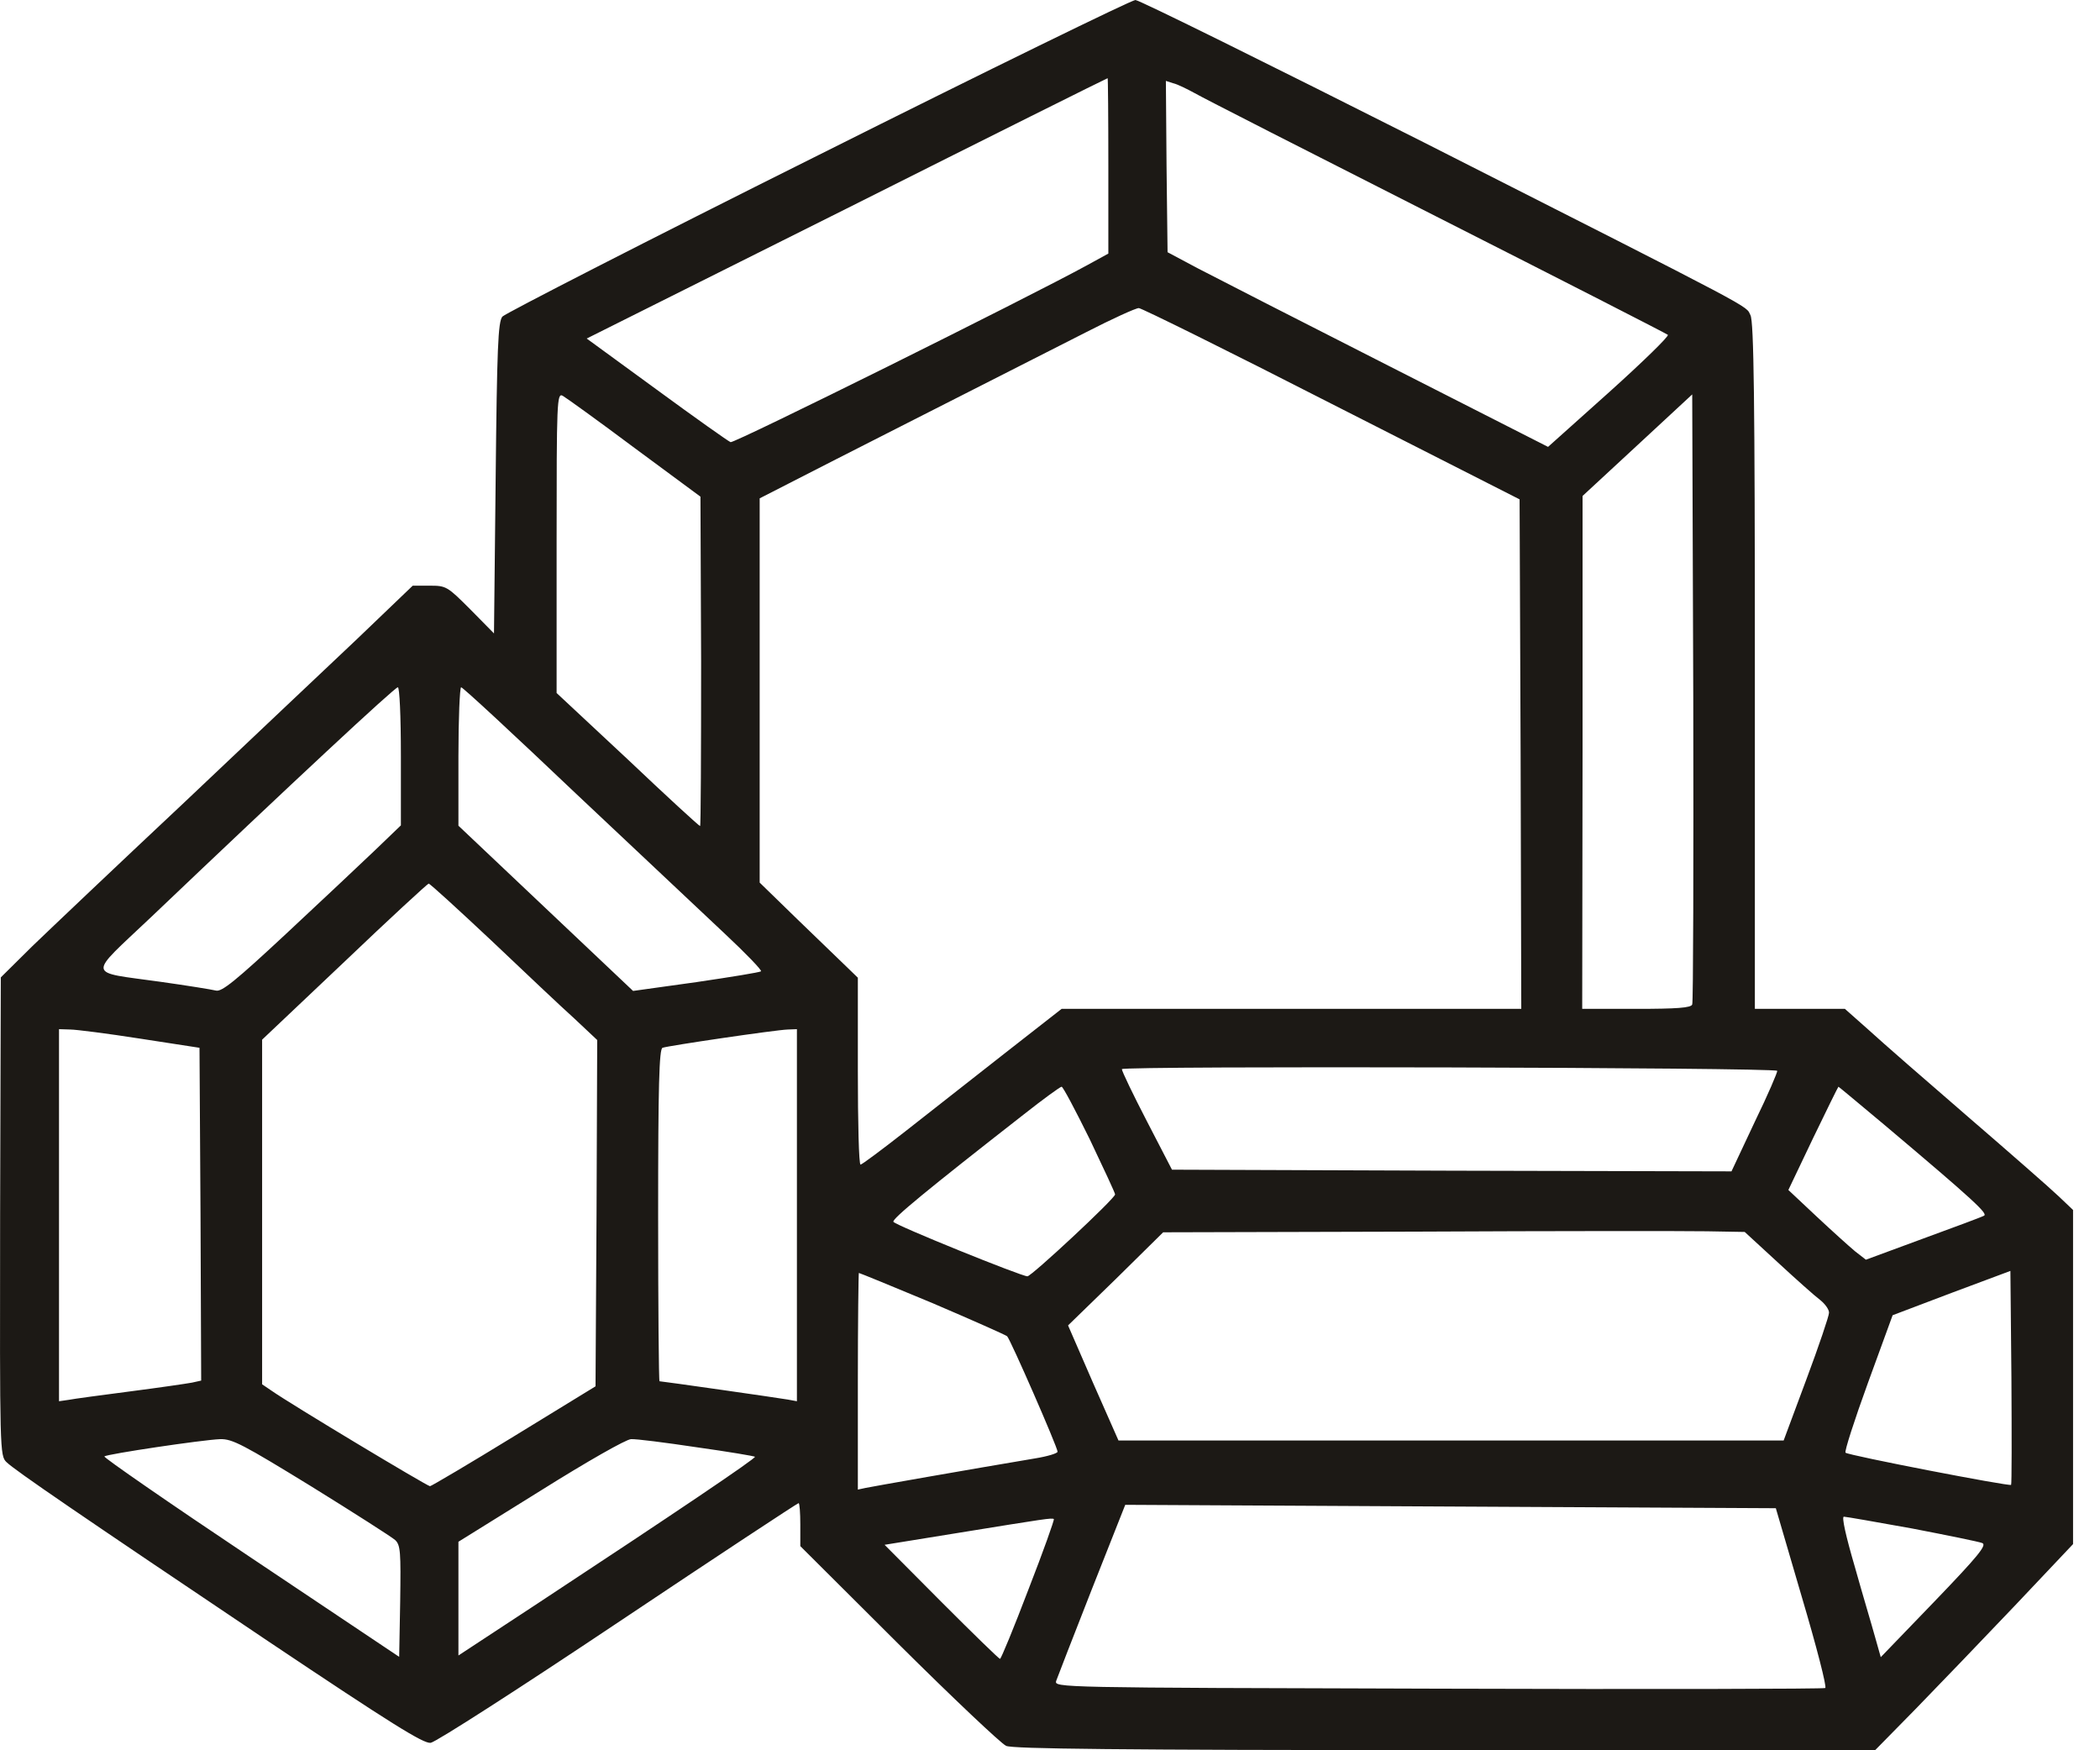 <svg width="60" height="50" viewBox="0 0 60 50" fill="none" xmlns="http://www.w3.org/2000/svg">
<path d="M23.369 4.439C18.485 6.876 14.433 8.956 14.355 9.043C14.229 9.188 14.2 9.952 14.162 13.656L14.114 18.095L13.437 17.408C12.779 16.75 12.75 16.731 12.276 16.731H11.792L10.197 18.259C9.317 19.091 7.073 21.209 5.216 22.969C3.349 24.72 1.425 26.547 0.922 27.031L0.023 27.921L0.003 34.748C-0.006 41.46 -0.006 41.586 0.187 41.77C0.438 42.012 2.305 43.288 7.663 46.886C11.202 49.255 12.102 49.816 12.305 49.787C12.45 49.768 14.858 48.221 17.663 46.344C20.467 44.468 22.788 42.94 22.817 42.94C22.846 42.94 22.866 43.221 22.866 43.549V44.168L25.671 46.963C27.218 48.501 28.601 49.807 28.746 49.874C28.939 49.961 31.928 49.99 41.289 50H53.572L54.732 48.82C55.371 48.163 56.647 46.837 57.566 45.87L59.23 44.11V39.342V34.565L58.823 34.178C58.591 33.956 57.431 32.94 56.231 31.905C55.032 30.87 53.756 29.758 53.388 29.42L52.711 28.82H51.425H50.139V19.023C50.139 11.451 50.11 9.188 50.013 9.004C49.868 8.714 50.361 8.975 40.69 4.072C36.261 1.838 32.547 0 32.44 0C32.334 0 28.253 1.992 23.369 4.439ZM31.667 4.739V7.244L31.067 7.573C29.355 8.511 20.98 12.669 20.874 12.631C20.816 12.611 19.858 11.934 18.765 11.132L16.763 9.671L24.191 5.957C28.272 3.907 31.628 2.234 31.647 2.234C31.657 2.224 31.667 3.356 31.667 4.739ZM34.133 2.66C34.346 2.785 37.46 4.371 41.048 6.19C44.636 8.008 47.605 9.526 47.653 9.565C47.692 9.603 46.937 10.338 45.98 11.199L44.23 12.766L39.665 10.445C37.15 9.168 34.713 7.921 34.23 7.669L33.359 7.205L33.33 4.758L33.311 2.311L33.523 2.379C33.649 2.408 33.92 2.544 34.133 2.66ZM38.05 11.538L43.417 14.265L43.446 21.547L43.465 28.82H36.899H30.332L28.698 30.097C27.808 30.793 26.531 31.799 25.864 32.321C25.197 32.843 24.626 33.269 24.587 33.269C24.539 33.269 24.51 32.07 24.51 30.6V27.93L24.191 27.621C24.017 27.456 23.388 26.847 22.788 26.267L21.705 25.213V19.729V14.236L22.556 13.801C23.34 13.395 27.953 11.054 31.038 9.487C31.773 9.11 32.45 8.801 32.537 8.801C32.614 8.801 35.1 10.029 38.05 11.538ZM18.127 12.795L20.013 14.188L20.032 18.898C20.032 21.48 20.023 23.598 20.003 23.598C19.974 23.598 19.046 22.747 17.934 21.692L15.903 19.797V15.503C15.903 11.451 15.912 11.219 16.077 11.306C16.164 11.354 17.092 12.021 18.127 12.795ZM48.349 28.694C48.32 28.791 47.905 28.82 46.754 28.82H45.206L45.216 21.489V14.168L46.783 12.718L48.349 11.267L48.379 19.923C48.388 24.681 48.379 28.636 48.349 28.694ZM11.454 21.605V23.578L10.709 24.294C10.293 24.691 9.152 25.764 8.166 26.683C6.734 28.017 6.338 28.337 6.173 28.298C6.057 28.269 5.342 28.153 4.578 28.046C2.45 27.747 2.479 27.94 4.317 26.199C8.359 22.35 11.28 19.633 11.367 19.633C11.415 19.633 11.454 20.435 11.454 21.605ZM16.444 22.66C18.204 24.313 20.129 26.131 20.719 26.683C21.319 27.244 21.773 27.718 21.744 27.747C21.715 27.776 20.883 27.911 19.897 28.056L18.088 28.308L15.593 25.948L13.098 23.588V21.605C13.098 20.522 13.137 19.633 13.175 19.633C13.224 19.633 14.694 20.996 16.444 22.66ZM14.036 26.866C14.984 27.766 16.048 28.772 16.415 29.101L17.063 29.71L17.044 34.661L17.015 39.603L14.694 41.025C13.417 41.809 12.334 42.447 12.286 42.456C12.208 42.456 8.311 40.116 7.76 39.729L7.489 39.545V34.623V29.7L9.839 27.476C11.125 26.248 12.208 25.252 12.247 25.242C12.286 25.242 13.088 25.977 14.036 26.866ZM4.007 29.671L5.7 29.932L5.729 34.691L5.748 39.439L5.487 39.497C5.332 39.526 4.539 39.642 3.717 39.748C2.895 39.855 2.102 39.961 1.957 39.99L1.686 40.029V34.719V29.4L2.005 29.41C2.17 29.41 3.079 29.526 4.007 29.671ZM22.769 34.719V40.029L22.508 39.981C22.228 39.932 18.91 39.458 18.843 39.458C18.823 39.458 18.804 37.321 18.804 34.719C18.804 31.015 18.833 29.961 18.93 29.932C19.084 29.874 22.17 29.42 22.508 29.41L22.769 29.4V34.719ZM50.777 30.59C50.796 30.609 50.516 31.267 50.139 32.041L49.471 33.462L41.473 33.443L33.485 33.414L32.769 32.031C32.373 31.267 32.053 30.6 32.053 30.542C32.053 30.445 50.68 30.493 50.777 30.59ZM31.135 32.544C31.531 33.375 31.86 34.081 31.86 34.12C31.86 34.236 29.471 36.46 29.355 36.46C29.181 36.46 25.574 35 25.526 34.903C25.477 34.826 26.473 34.004 29.249 31.837C29.8 31.402 30.293 31.044 30.332 31.044C30.371 31.044 30.729 31.721 31.135 32.544ZM53.833 32.128C56.425 34.313 56.802 34.671 56.686 34.729C56.618 34.768 55.835 35.058 54.935 35.387L53.311 35.986L53.001 35.745C52.837 35.609 52.344 35.164 51.899 34.748L51.096 33.994L51.802 32.514C52.189 31.712 52.518 31.044 52.527 31.044C52.537 31.044 53.127 31.538 53.833 32.128ZM50.796 36.064C51.309 36.538 51.85 37.021 52.005 37.137C52.15 37.253 52.266 37.418 52.257 37.505C52.257 37.592 51.967 38.453 51.609 39.41L50.961 41.151H41.454H31.957L31.231 39.507L30.516 37.863L31.879 36.538L33.233 35.203L40.448 35.184C44.423 35.164 48.166 35.164 48.765 35.174L49.849 35.193L50.796 36.064ZM57.46 42.418C57.411 42.466 52.808 41.576 52.73 41.499C52.692 41.47 52.982 40.571 53.369 39.507L54.075 37.572L55.758 36.934L57.44 36.306L57.469 39.342C57.479 41.016 57.479 42.408 57.46 42.418ZM26.638 37.224C27.769 37.708 28.727 38.133 28.775 38.172C28.872 38.269 30.216 41.344 30.216 41.47C30.216 41.518 29.926 41.605 29.568 41.663C27.663 41.983 24.916 42.466 24.732 42.505L24.51 42.553V39.458C24.51 37.756 24.529 36.364 24.539 36.364C24.558 36.364 25.506 36.751 26.638 37.224ZM8.901 42.466C10.119 43.221 11.193 43.907 11.29 43.994C11.444 44.139 11.454 44.333 11.434 45.745L11.405 47.331L7.17 44.497C4.839 42.94 2.953 41.634 2.982 41.605C3.059 41.538 5.777 41.132 6.289 41.112C6.638 41.102 6.947 41.267 8.901 42.466ZM19.907 41.344C20.806 41.47 21.551 41.596 21.57 41.615C21.609 41.654 19.317 43.201 15.351 45.812L13.098 47.292V45.667V44.043L15.448 42.582C16.773 41.751 17.895 41.112 18.03 41.112C18.166 41.102 19.007 41.209 19.907 41.344ZM51.483 45.629C51.899 47.031 52.199 48.191 52.15 48.221C52.111 48.249 47.131 48.259 41.096 48.24C30.177 48.211 30.119 48.211 30.177 48.017C30.216 47.911 30.671 46.731 31.193 45.406L32.15 42.988L41.444 43.037L50.738 43.085L51.483 45.629ZM29.384 45.406C28.968 46.499 28.601 47.389 28.572 47.389C28.543 47.389 27.788 46.654 26.899 45.764L25.274 44.13L27.431 43.781C29.878 43.385 30.052 43.356 30.11 43.395C30.129 43.414 29.81 44.313 29.384 45.406ZM54.636 43.665C55.642 43.859 56.551 44.043 56.638 44.081C56.773 44.139 56.512 44.458 55.274 45.745L53.736 47.34L53.572 46.76C53.485 46.441 53.214 45.542 52.992 44.748C52.74 43.888 52.614 43.327 52.682 43.327C52.74 43.327 53.62 43.482 54.636 43.665Z" fill="#1C1915"/>
</svg>
